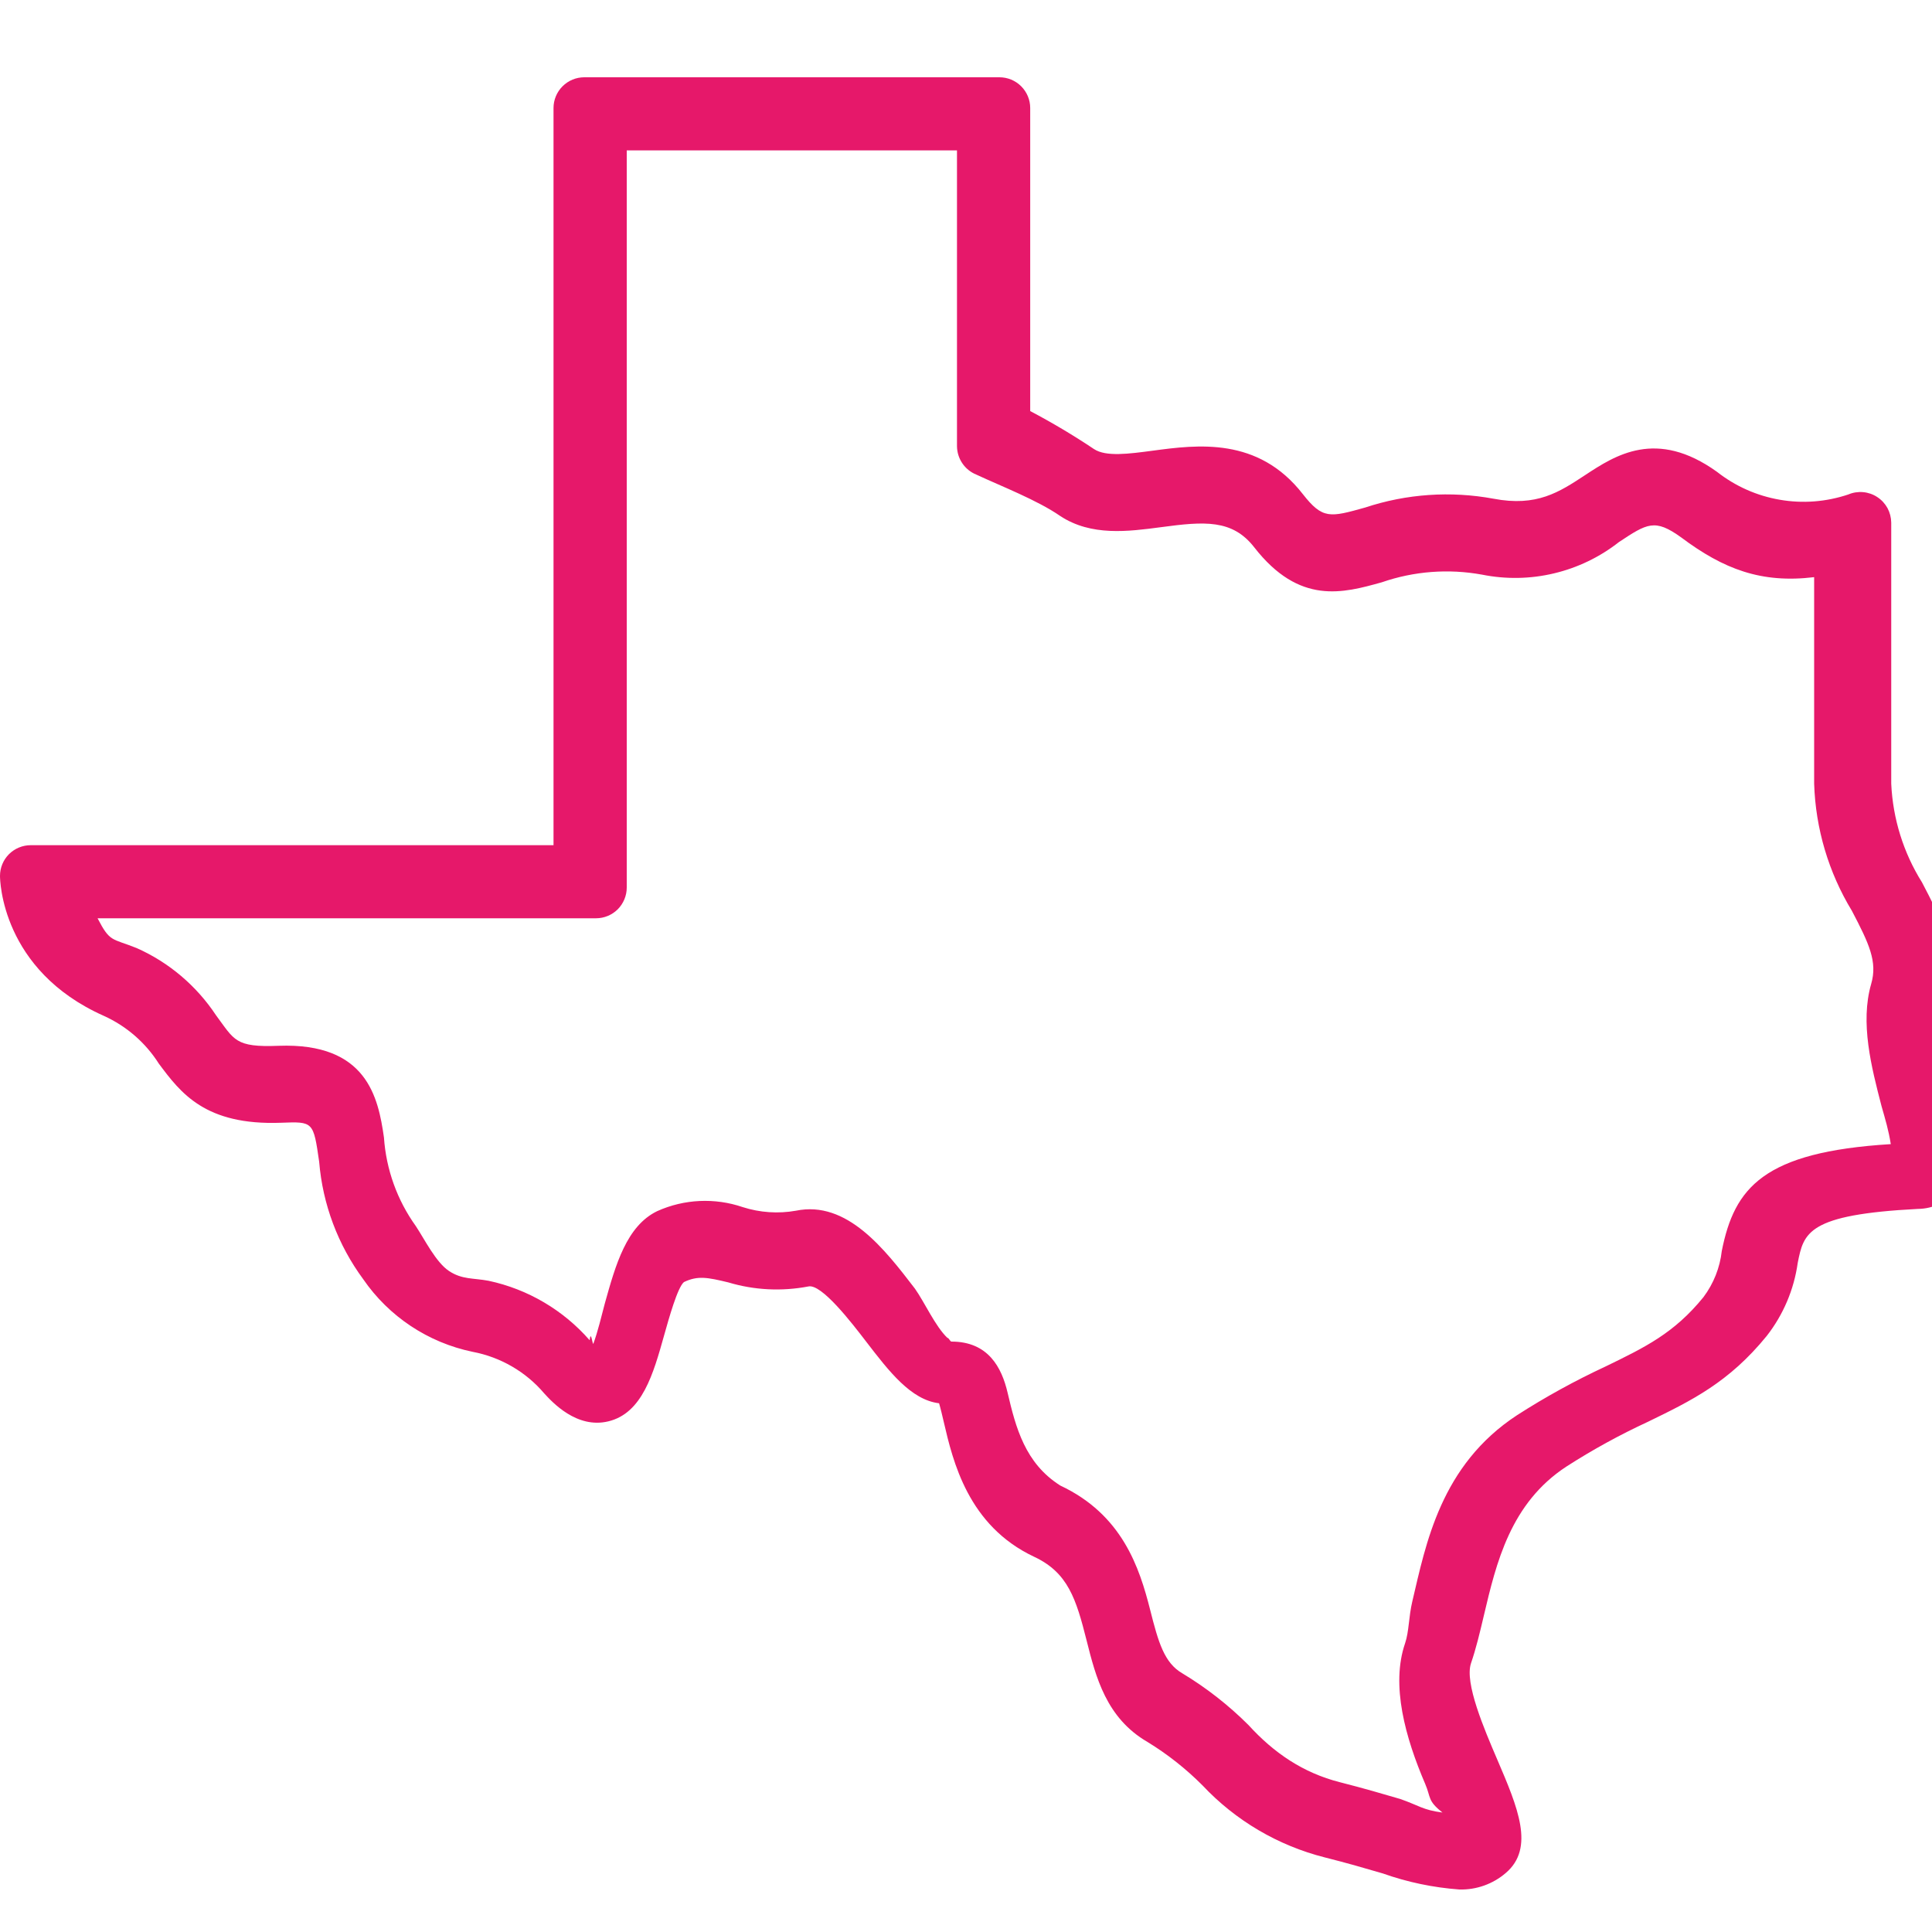 <svg width="30" height="30" viewBox="0 0 30 30" fill="none" xmlns="http://www.w3.org/2000/svg">
<g clip-path="url(#clip0_2246_1493)">
<path d="M30.383 16.935C30.256 16.448 30.113 15.896 30.215 15.543C30.427 14.813 30.131 14.247 29.844 13.7C29.556 13.24 29.392 12.713 29.367 12.17V8.116C29.366 8.037 29.346 7.959 29.309 7.89C29.271 7.821 29.217 7.762 29.151 7.719C29.085 7.675 29.009 7.649 28.931 7.642C28.852 7.635 28.773 7.647 28.701 7.678C28.358 7.793 27.993 7.822 27.637 7.76C27.281 7.699 26.946 7.55 26.662 7.327C25.719 6.65 25.08 7.071 24.613 7.378C24.21 7.643 23.863 7.872 23.192 7.744C22.526 7.621 21.84 7.668 21.198 7.881C20.651 8.034 20.538 8.066 20.229 7.671C19.535 6.78 18.591 6.906 17.901 6.998C17.526 7.048 17.174 7.095 16.989 6.974C16.669 6.76 16.338 6.563 15.997 6.383V1.677C15.997 1.55 15.946 1.429 15.857 1.34C15.767 1.25 15.646 1.2 15.519 1.2H9.073C8.946 1.2 8.825 1.25 8.735 1.34C8.646 1.429 8.595 1.55 8.595 1.677V13.124H0.478C0.351 13.124 0.23 13.174 0.14 13.263C0.05 13.353 7.71454e-05 13.474 0 13.601C0 13.66 0.018 15.066 1.614 15.775C1.965 15.934 2.261 16.192 2.467 16.517C2.804 16.968 3.183 17.478 4.365 17.434C4.865 17.415 4.866 17.414 4.956 18.04C5.01 18.699 5.247 19.33 5.639 19.862C6.039 20.444 6.648 20.848 7.339 20.991C7.772 21.073 8.165 21.3 8.451 21.637C8.576 21.773 8.955 22.189 9.445 22.071C9.974 21.945 10.146 21.329 10.313 20.733C10.386 20.473 10.521 19.99 10.62 19.908C10.835 19.805 10.986 19.835 11.309 19.913C11.712 20.034 12.139 20.055 12.553 19.976C12.757 19.931 13.226 20.541 13.45 20.833C13.806 21.296 14.145 21.737 14.582 21.79C14.607 21.875 14.634 21.991 14.656 22.085C14.796 22.686 15.031 23.691 16.059 24.174C16.584 24.42 16.71 24.828 16.873 25.474C17.015 26.038 17.177 26.677 17.818 27.049C18.129 27.239 18.416 27.466 18.673 27.724C19.186 28.27 19.845 28.658 20.572 28.842C20.916 28.928 21.212 29.015 21.473 29.091C21.856 29.227 22.255 29.31 22.661 29.34C22.924 29.347 23.181 29.256 23.381 29.084C23.838 28.696 23.566 28.061 23.251 27.326C23.047 26.85 22.738 26.131 22.842 25.826C22.92 25.599 22.979 25.351 23.041 25.087C23.234 24.269 23.453 23.341 24.324 22.772C24.729 22.512 25.151 22.28 25.588 22.078C26.263 21.75 26.846 21.467 27.434 20.744C27.691 20.415 27.857 20.024 27.915 19.61C28.008 19.142 28.065 18.86 29.781 18.772C29.901 18.771 30.019 18.743 30.127 18.689C30.234 18.635 30.327 18.557 30.399 18.461C30.68 18.079 30.542 17.549 30.383 16.935ZM26.736 19.424C26.707 19.685 26.608 19.933 26.451 20.142C25.997 20.701 25.548 20.919 24.928 21.22C24.455 21.44 23.997 21.692 23.558 21.974C22.369 22.752 22.141 23.975 21.93 24.868C21.873 25.108 21.88 25.335 21.818 25.517C21.594 26.169 21.823 26.983 22.131 27.702C22.221 27.912 22.164 27.961 22.399 28.145C22.093 28.106 22.033 28.035 21.741 27.934C21.472 27.855 21.167 27.766 20.805 27.674C20.235 27.529 19.781 27.22 19.385 26.785C19.076 26.477 18.731 26.207 18.357 25.982C18.079 25.82 17.987 25.503 17.86 24.999C17.693 24.34 17.426 23.519 16.465 23.068C15.917 22.722 15.773 22.168 15.646 21.626C15.554 21.232 15.344 20.832 14.774 20.832C14.754 20.832 14.733 20.773 14.711 20.774C14.524 20.597 14.356 20.22 14.207 20.01C13.737 19.397 13.152 18.636 12.358 18.8C12.082 18.849 11.799 18.829 11.533 18.744C11.099 18.596 10.624 18.618 10.206 18.806C9.728 19.036 9.558 19.645 9.393 20.235C9.342 20.429 9.282 20.681 9.212 20.869C9.195 20.853 9.176 20.652 9.156 20.811C8.746 20.342 8.196 20.018 7.587 19.888C7.346 19.843 7.177 19.871 6.972 19.736C6.768 19.6 6.593 19.244 6.457 19.039C6.167 18.635 5.996 18.159 5.962 17.663C5.873 17.04 5.698 16.189 4.328 16.239C3.648 16.266 3.641 16.15 3.355 15.766C3.052 15.308 2.625 14.945 2.123 14.722C1.731 14.565 1.71 14.635 1.515 14.259H9.254C9.381 14.259 9.502 14.209 9.592 14.12C9.681 14.03 9.732 13.909 9.732 13.782V2.335H14.86V6.927C14.861 7.022 14.889 7.115 14.943 7.194C14.996 7.273 15.072 7.334 15.161 7.37C15.552 7.552 16.109 7.767 16.464 8.013C16.946 8.33 17.521 8.253 18.028 8.186C18.704 8.095 19.136 8.062 19.476 8.499C20.178 9.4 20.857 9.209 21.456 9.042C21.956 8.869 22.492 8.828 23.013 8.923C23.383 8.997 23.764 8.991 24.131 8.903C24.498 8.816 24.842 8.65 25.139 8.417C25.578 8.127 25.696 8.05 26.104 8.344C26.765 8.839 27.35 9.061 28.17 8.962V12.17C28.192 12.867 28.394 13.547 28.756 14.143C29.022 14.651 29.156 14.932 29.056 15.277C28.881 15.882 29.059 16.569 29.216 17.175C29.277 17.389 29.325 17.546 29.36 17.766C27.38 17.887 26.932 18.443 26.736 19.424Z" fill="#E6186A"/>
</g>
<defs>
<clipPath id="clip0_2246_1493">
<rect width="30" height="30" fill="white"/>
</clipPath>
</defs>
</svg>
